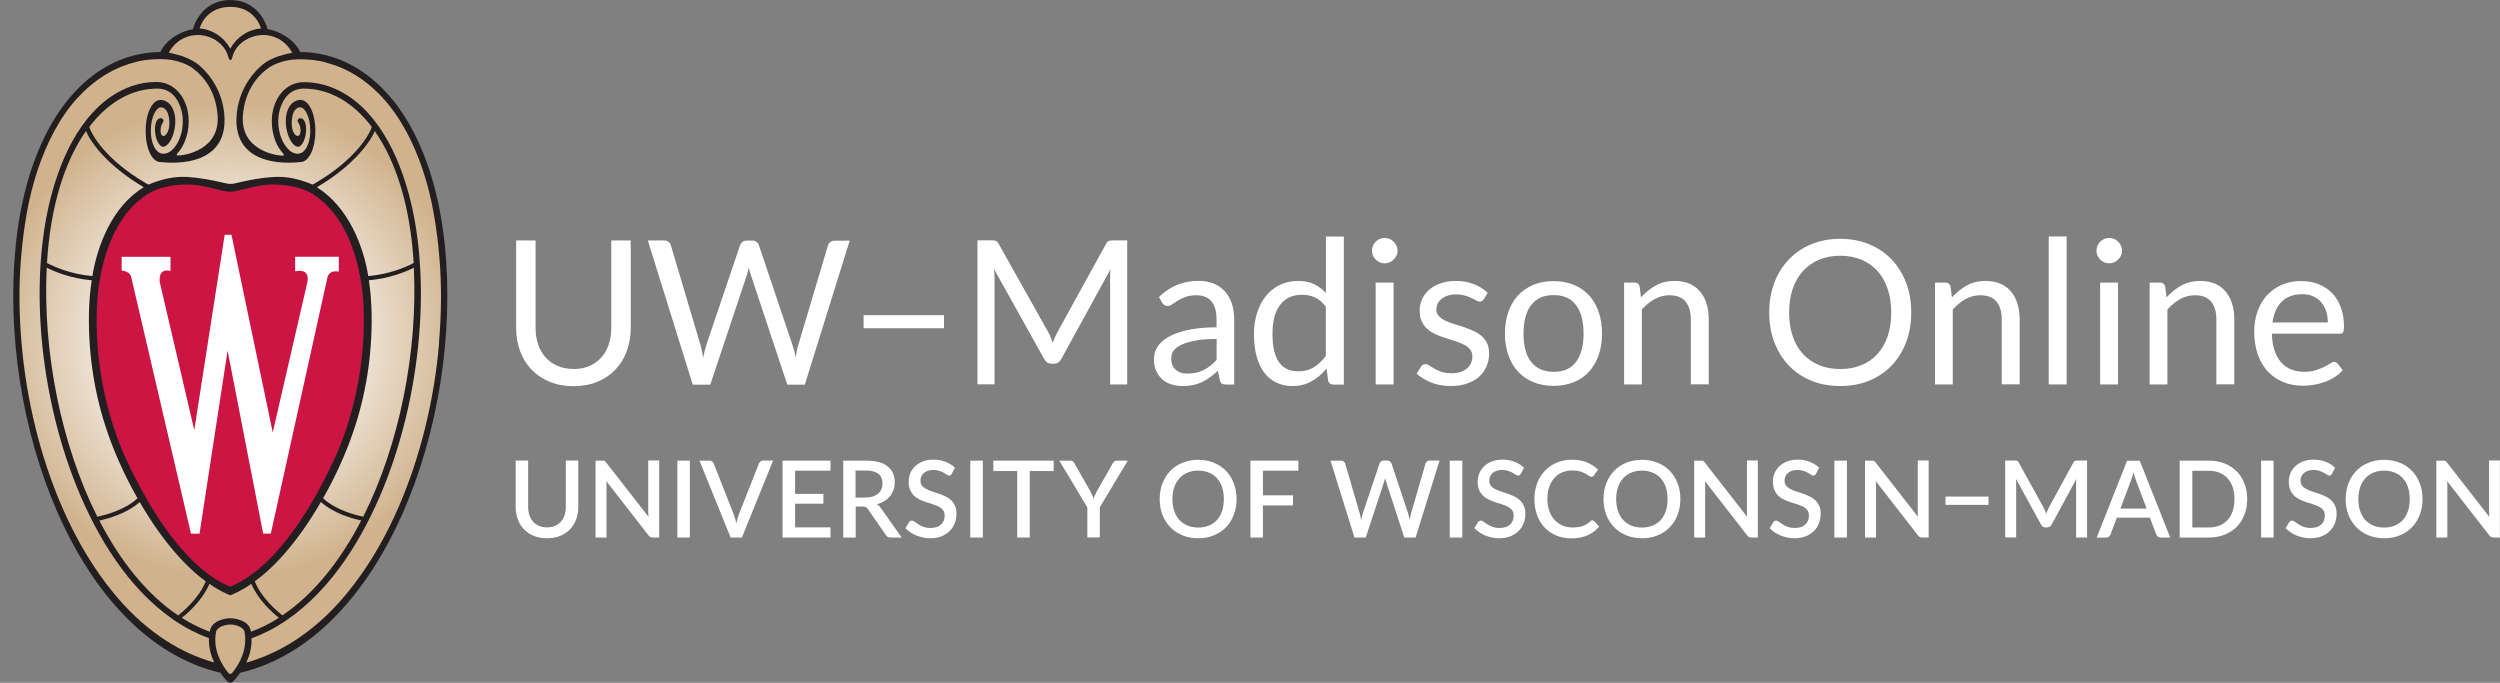 <svg height="81.54" viewBox="0 0 298.55 81.54" width="298.55" xmlns="http://www.w3.org/2000/svg" xmlns:xlink="http://www.w3.org/1999/xlink"><rect x="0" y="0" width="298.55" height="81.54" fill="#808080" stroke="none"/><clipPath id="b"><path d="M23.25 3.58l-.04.17-.18.03c-1.26.18-2.96 1.11-3.62 2.46-.02.23-.26.23-.35.24-3.76.05-7.24 1.71-10.05 4.79-1.35 1.48-2.53 3.25-3.51 5.28-.88 1.81-1.61 3.82-2.17 5.97-.55 2.1-.95 4.37-1.2 6.78C0 50.15 9.43 76.14 26.36 80.09l.1.02.06.09c.39.58.83 1.05.99 1.08.15-.04.6-.5.99-1.08l.06-.09.1-.02c16.93-3.95 26.36-29.94 24.23-50.8-.43-4.19-1.33-7.97-2.7-11.24l-.22-.51c-1.08-2.48-2.42-4.59-3.96-6.27-2.81-3.08-6.29-4.74-10.06-4.79-.08 0-.33 0-.35-.24-.66-1.34-2.35-2.29-3.61-2.47l-.18-.02-.04-.18s-.83-3.3-4.26-3.3-4.22 3.18-4.26 3.32"/></clipPath><radialGradient id="c" cx=".58" cy="115.54" gradientTransform="matrix(33.91 0 0 -33.92 7.73 3959.72)" gradientUnits="userSpaceOnUse" r="1"><stop offset="0" stop-color="#ffffff"/><stop offset=".25" stop-color="#ffffff"/><stop offset=".84" stop-color="#d0b38d"/><stop offset="1" stop-color="#d0b38d"/></radialGradient><clipPath id="d"><path d="M1.58 0H53.42V81.54H1.58Z"/></clipPath><clipPath id="e"><path d="M61.58 54.9H298.54V64.29H61.58Z"/></clipPath><g clip-path="url(#b)"><path d="M0 .26H55V81.28H0Z" fill="url(#c)"/></g><g clip-path="url(#d)"><path d="M53.12 29.26c-.18-1.73-.44-3.44-.81-5.14-.34-1.56-.77-3.1-1.3-4.6-.56-1.58-1.25-3.14-2.08-4.6-.78-1.38-1.69-2.67-2.76-3.83-2.84-3.11-6.35-4.83-10.24-4.88h-.08c-.63-1.38-2.37-2.51-3.89-2.72 0 0-.81-3.47-4.46-3.49-3.65.02-4.46 3.49-4.46 3.49-1.51.21-3.26 1.33-3.89 2.72h-.08c-3.89.06-7.4 1.77-10.24 4.88-1.07 1.17-1.98 2.46-2.76 3.83-.83 1.46-1.51 3.02-2.08 4.6-.54 1.5-.96 3.05-1.3 4.6-.37 1.69-.63 3.41-.81 5.14-2.15 21.13 7.35 47.1 24.44 51.08.26.39.85 1.2 1.18 1.2s.92-.81 1.18-1.2c17.09-3.98 26.59-29.96 24.44-51.08M27.5.82c3 0 3.66 2.55 3.67 2.58-1.49.1-2.88 1.01-3.6 2.31-.01.02-.04.09-.07.09-.03 0-.05-.07-.06-.09-.72-1.3-2.11-2.21-3.6-2.31 0-.03.67-2.58 3.67-2.58M25.77 4.82c.72.44 1.28 1.14 1.49 1.97.06.24.15.39.25.39s.19-.15.25-.39c.2-.82.77-1.52 1.49-1.97 2.18-1.34 4.65-.45 5.64 1.48-.51.09-.95.21-1.56.39-.88.3-1.6.67-2.22 1.24-1.39 1.26-2.61 3.21-2.84 5.69-.62 6.83 7.21 5.76 7.61 5.73 1.01 0 1.78-1.6 1.78-3.71s-.78-3.71-1.78-3.71c-.61 0-1.66.49-1.75 2.38-.07 1.33.58 3.1 1.42 3.21.44.06.83-.71.96-1.5.11-.68.05-1.75-.55-1.9-.19-.05-.38.07-.43.26-.04.17.38.47.36 1.25-.03 1.17-1.2.58-1.04-1.27.14-1.65.98-1.54 1.02-1.54.47 0 1.18.98 1.18 2.82 0 1.63-.79 3.39-2.29 2.47-1.27-.93-1.77-3.06-1.42-4.71.16-.76.81-2.82 2.92-2.82 3.04 0 5.88 1.6 8.14 4.58-.25.8-1.82 3.83-6.8 6.74-.11.05-.26.15-.27.14-1.52-.62-2.95-1-4.61-.91-1.47.08-2.9.35-4.33.69-.28.07-.57.14-.86.14s-.58-.07-.86-.14c-1.43-.33-2.86-.6-4.33-.69-1.66-.09-3.09.29-4.61.91 0 0-.17-.09-.27-.14-4.99-2.9-6.56-5.94-6.8-6.74 2.26-2.98 5.1-4.58 8.14-4.58 2.11 0 2.76 2.06 2.92 2.82.35 1.65-.15 3.79-1.42 4.71-1.51.92-2.29-.84-2.29-2.47 0-1.83.71-2.82 1.18-2.82.03 0 .88-.1 1.02 1.54.16 1.86-1.02 2.44-1.04 1.27-.01-.78.4-1.08.36-1.25-.05-.19-.24-.31-.43-.26-.61.15-.66 1.22-.55 1.9.12.78.52 1.55.96 1.5.84-.11 1.49-1.88 1.42-3.21-.1-1.89-1.15-2.38-1.76-2.38-.99 0-1.78 1.6-1.78 3.71s.76 3.71 1.78 3.71c.4.03 8.23 1.1 7.61-5.73-.23-2.49-1.45-4.44-2.84-5.69-.62-.56-1.34-.93-2.22-1.24-.61-.18-1.05-.31-1.56-.39.99-1.93 3.46-2.82 5.64-1.48M10.95 33.47c-.19 1.31-.27 2.4-.3 3.09-.1 2.46.02 4.95.36 7.4.32 2.32.84 4.62 1.55 6.84.97 3.03 2.3 5.94 3.86 8.71-1.6 1.46-3.99 2.03-4.8 2.19-4.33-8.61-6.53-19.72-6.04-29.73 1.02.51 2.91 1.29 5.37 1.5M5.61 31.41c.41-6.83 2.14-12.19 4.66-15.76.45 1.16 2.4 4.06 6.9 6.71-3.83 2.31-5.56 7.07-6.14 10.61-2.54-.22-4.5-1.08-5.42-1.56M16.68 59.95c2.87 4.95 5.72 7.91 7.89 9.47-.79 2-2.65 3.56-3.3 4.07-3.75-2.52-6.92-6.51-9.41-11.33.96-.2 3.21-.78 4.82-2.2M25.01 69.72c1.16.84 2.34 1.32 2.5 1.37.15-.05 1.34-.53 2.5-1.37.82 1.94 2.52 3.44 3.3 4.06-1.07.68-2.18 1.24-3.34 1.66 0-.04-.01-.08-.02-.12-.24-1.23-1.85-1.49-2.44-1.49-.59 0-2.2.25-2.44 1.49 0 .04 0 .08-.02.12-1.16-.42-2.27-.99-3.34-1.66.78-.61 2.48-2.12 3.3-4.06M30.43 69.42c2.17-1.56 5.02-4.51 7.89-9.47 1.61 1.42 3.86 2.01 4.82 2.2-2.49 4.82-5.66 8.81-9.41 11.33-.66-.51-2.52-2.07-3.31-4.07M38.58 59.51c1.57-2.77 2.89-5.68 3.86-8.71.71-2.22 1.23-4.52 1.55-6.84.34-2.45.46-4.94.36-7.4-.03-.68-.1-1.78-.3-3.09 2.46-.22 4.35-.99 5.37-1.5.49 10.01-1.72 21.12-6.04 29.73-.81-.16-3.2-.73-4.8-2.19M43.98 32.97c-.58-3.55-2.34-8.22-6.14-10.61 4.5-2.64 6.46-5.55 6.91-6.71 2.51 3.57 4.25 8.93 4.65 15.76-.92.48-2.87 1.34-5.42 1.56M24.72 78.85c-1.94-.64-3.79-1.57-5.48-2.74-1.08-.74-2.09-1.56-3.03-2.45-.78-.73-1.51-1.5-2.2-2.31-.47-.55-.92-1.12-1.36-1.69-2.1-2.77-3.82-5.87-5.21-9.05-1.34-3.08-2.4-6.27-3.2-9.53-.82-3.33-1.38-6.72-1.67-10.13-.29-3.36-.34-6.76-.06-10.12.15-1.81.37-3.61.69-5.39.32-1.77.75-3.53 1.33-5.24.53-1.57 1.17-3.09 1.96-4.55.81-1.49 1.77-2.92 2.94-4.14 1.09-1.15 2.31-2.14 3.7-2.9.58-.32 1.18-.59 1.8-.81.31-.11.63-.22.96-.3.29-.08.66-.2.96-.24.79-.15 1.59-.2 2.39-.2.65 0 2.24.1 3.63.98 1.53 1.09 2.88 2.9 3.11 5.65.37 4.22-3.93 4.89-4.77 4.88-.13 0-.2-.12.22-.56.99-1.27 1.31-3.21.98-4.77-.41-1.94-1.77-3.45-3.75-3.45-2.96 0-5.61 1.49-7.58 3.64-1.92 2.09-3.23 4.69-4.17 7.35-1.21 3.42-1.81 7.02-2.06 10.63-.22 3.31-.13 6.64.21 9.94.35 3.34.96 6.65 1.82 9.9.84 3.15 1.92 6.24 3.29 9.21 1.38 2.98 3.05 5.86 5.12 8.43 2.08 2.58 4.64 4.9 7.6 6.42.67.34 1.35.64 2.06.89-.04 1.1.24 2.08.62 2.9-.47-.11-.48-.13-.87-.26M27.79 80.29s-.15.18-.29.2c-.14-.02-.28-.18-.29-.2-.73-.92-1.82-2.7-1.41-4.83.12-.6 1.12-.87 1.7-.88.58 0 1.59.28 1.7.88.41 2.13-.68 3.91-1.41 4.83M52.44 40.96c-.29 3.41-.85 6.81-1.67 10.13-.8 3.26-1.86 6.45-3.2 9.53-1.39 3.18-3.11 6.28-5.21 9.05-.44.58-.89 1.14-1.36 1.69-.69.81-1.42 1.58-2.2 2.31-.94.88-1.96 1.71-3.03 2.45-1.69 1.16-3.54 2.1-5.48 2.74-.39.13-.41.15-.87.26.38-.81.66-1.8.62-2.9.71-.25 1.39-.55 2.06-.89 2.96-1.52 5.52-3.84 7.6-6.42 2.07-2.57 3.74-5.45 5.12-8.43 1.37-2.96 2.45-6.05 3.29-9.21.87-3.24 1.47-6.56 1.82-9.9.34-3.3.44-6.63.21-9.94-.24-3.61-.85-7.21-2.06-10.63-.94-2.66-2.26-5.26-4.17-7.35-1.97-2.15-4.62-3.63-7.58-3.64-1.98 0-3.35 1.51-3.75 3.45-.33 1.56 0 3.5.98 4.77.42.43.35.55.22.56-.84 0-5.14-.66-4.77-4.88.24-2.75 1.58-4.56 3.12-5.65 1.39-.88 2.97-.98 3.62-.98.8 0 1.6.05 2.39.2.32.04.67.16.96.24.32.09.64.19.96.3.62.22 1.23.5 1.8.81 1.39.76 2.61 1.75 3.7 2.9 1.17 1.23 2.13 2.66 2.94 4.14.79 1.45 1.43 2.98 1.96 4.55.58 1.71 1.01 3.46 1.33 5.24.32 1.78.54 3.58.69 5.39.28 3.36.22 6.76-.06 10.12" fill="#231f20"/><path d="M43.42 36.69c-.1-2.51-.84-10.18-6.06-13.51-1.13-.72-2.61-1.03-4.1-1.13-2.56-.17-4.46.81-5.74.85h-.06c-1.28-.04-3.19-1.01-5.75-.85-1.49.1-2.95.41-4.08 1.13-5.22 3.33-5.95 10.99-6.06 13.51-.37 8.88 2.44 15.82 3.31 17.74 3.61 7.95 7.97 13.57 12.27 15.48l.34.16.35-.16c4.3-1.91 8.66-7.53 12.27-15.48.87-1.92 3.68-8.85 3.31-17.74" fill="#cd1543"/><path d="M35.25 30.66v1.74l.35-.05s.07-.01.16-.01c.19 0 .55.03.76.26.21.21.28.57.2 1.04 0 .02-3.49 15.13-4.15 18-.76-3.64-4.91-23.52-4.91-23.52l-.02-.08h-.82v.09s-3.02 19.35-3.62 23.23c-.78-3.35-4.13-17.7-4.13-17.7-.01-.09-.01-.18-.01-.26 0-.41.1-.71.29-.89.25-.25.64-.21.67-.21l.34.05v-1.68s-5.83 0-5.83 0v1.64l.26.04c.13.03.78.18.89.78 0 .01 6.82 29.28 7.11 30.52l.02.08h1.03v-.09c.04-.2 2.82-18.37 3.34-21.77.66 3.39 4.19 21.57 4.23 21.77l.02.08h.91l6.77-30.62c.16-.63.71-.7.95-.7.03 0 .06 0 .07 0l.33.03v-1.77h-5.21Z" fill="#ffffff"/></g><g fill="#ffffff"><path d="M271.33 55.01 271.14 55.01 270.95 55.01 270.77 55.01 270.58 55.01 270.39 55.01 270.2 55.01 270.02 55.01 270.02 55.58 270.02 56.15 270.02 56.73 270.02 57.3 270.02 57.87 270.02 58.45 270.02 59.02 270.02 59.6 270.02 60.17 270.02 60.74 270.02 61.32 270.02 61.89 270.02 62.46 270.02 63.04 270.02 63.61 270.02 64.19 270.2 64.19 270.39 64.19 270.58 64.19 270.77 64.19 270.95 64.19 271.14 64.19 271.33 64.19 271.51 64.19 271.51 63.61 271.51 63.04 271.51 62.46 271.51 61.89 271.51 61.32 271.51 60.74 271.51 60.17 271.51 59.6 271.51 59.02 271.51 58.45 271.51 57.87 271.51 57.3 271.51 56.73 271.51 56.15 271.51 55.58 271.51 55.01 271.33 55.01Z"/><path d="M220.37 55.01 220.19 55.01 220 55.01 219.81 55.01 219.62 55.01 219.44 55.01 219.25 55.01 219.06 55.01 219.06 55.58 219.06 56.15 219.06 56.73 219.06 57.3 219.06 57.87 219.06 58.45 219.06 59.02 219.06 59.6 219.06 60.17 219.06 60.74 219.06 61.32 219.06 61.89 219.06 62.46 219.06 63.04 219.06 63.61 219.06 64.19 219.25 64.19 219.44 64.19 219.62 64.19 219.81 64.19 220 64.19 220.19 64.19 220.37 64.19 220.56 64.19 220.56 63.61 220.56 63.04 220.56 62.46 220.56 61.89 220.56 61.32 220.56 60.74 220.56 60.17 220.56 59.6 220.56 59.02 220.56 58.45 220.56 57.87 220.56 57.3 220.56 56.73 220.56 56.15 220.56 55.58 220.56 55.01 220.37 55.01Z"/><path d="M174.44 55.01 174.26 55.01 174.07 55.01 173.88 55.01 173.69 55.01 173.51 55.01 173.32 55.01 173.13 55.01 173.13 55.58 173.13 56.15 173.13 56.73 173.13 57.3 173.13 57.87 173.13 58.45 173.13 59.02 173.13 59.6 173.13 60.17 173.13 60.74 173.13 61.32 173.13 61.89 173.13 62.46 173.13 63.04 173.13 63.61 173.13 64.19 173.32 64.19 173.51 64.19 173.69 64.19 173.88 64.19 174.07 64.19 174.26 64.19 174.44 64.19 174.63 64.19 174.63 63.61 174.63 63.04 174.63 62.46 174.63 61.89 174.63 61.32 174.63 60.74 174.63 60.17 174.63 59.6 174.63 59.02 174.63 58.45 174.63 57.87 174.63 57.3 174.63 56.73 174.63 56.15 174.63 55.58 174.63 55.01 174.44 55.01Z"/><g clip-path="url(#e)"><path d="M65.32 62.98c.35 0 .67-.06.95-.18.28-.12.51-.28.71-.5.19-.21.34-.47.44-.77.1-.3.15-.63.15-1v-5.53h1.49v5.53c0 .54-.09 1.04-.26 1.5-.17.46-.42.86-.74 1.19-.32.33-.71.59-1.18.78-.46.19-.98.28-1.56.28s-1.1-.09-1.56-.28c-.46-.19-.85-.45-1.18-.78-.32-.33-.57-.73-.74-1.19-.17-.46-.26-.96-.26-1.5v-5.53h1.49v5.53c0 .36.05.7.15 1 .1.3.25.56.44.77.19.22.43.38.7.5.28.12.59.18.95.18"/><path d="M78.72 55.01v9.18h-.76c-.11 0-.21-.02-.29-.06-.08-.04-.16-.11-.23-.2l-5.04-6.48c.01.12.02.25.03.37 0 .12 0 .23 0 .33v6.04h-1.31v-9.18h.78c.06 0 .12 0 .16 0 .05 0 .09.02.12.03.04.02.07.04.11.08.03.03.07.08.11.13l5.05 6.48c-.01-.13-.02-.26-.03-.39 0-.13-.01-.25-.01-.36v-5.99h1.31Z"/><path d="M117.37 64.19 117.18 64.19 117 64.19 116.81 64.19 116.62 64.19 116.43 64.19 116.25 64.19 116.06 64.19 115.87 64.19 115.87 63.61 115.87 63.04 115.87 62.47 115.87 61.89 115.87 61.32 115.87 60.74 115.87 60.17 115.87 59.6 115.87 59.02 115.87 58.45 115.87 57.88 115.87 57.3 115.87 56.73 115.87 56.15 115.87 55.58 115.87 55.01 116.06 55.01 116.25 55.01 116.43 55.01 116.62 55.01 116.81 55.01 117 55.01 117.18 55.01 117.37 55.01 117.37 55.58 117.37 56.15 117.37 56.73 117.37 57.3 117.37 57.88 117.37 58.45 117.37 59.02 117.37 59.6 117.37 60.17 117.37 60.74 117.37 61.32 117.37 61.89 117.37 62.47 117.37 63.04 117.37 63.61 117.37 64.19Z"/><path d="M92.32 55.01l-3.72 9.18h-1.35l-3.72-9.18h1.19c.13 0 .24.03.32.1.08.07.14.15.19.24l2.36 5.99c.13.34.24.72.35 1.16.05-.22.1-.42.15-.62s.11-.38.18-.54l2.36-5.99c.03-.08.09-.16.18-.24.09-.07.19-.11.32-.11h1.2Z"/><path d="M99.18 62.98 99.18 64.19 93.45 64.19 93.45 55.01 99.18 55.01 99.18 56.21 94.95 56.21 94.95 58.98 98.33 58.98 98.33 60.15 94.95 60.15 94.95 62.98 99.18 62.98Z"/><path d="M107.68 64.19h-1.33c-.26 0-.46-.1-.57-.31l-2.14-3.09c-.07-.11-.15-.18-.24-.23-.08-.05-.21-.07-.38-.07h-.83v3.7h-1.49v-9.18h2.7c.6 0 1.12.06 1.56.18.44.12.79.3 1.07.53.28.23.49.5.62.82.14.32.2.67.2 1.06 0 .32-.05.62-.14.89-.1.28-.23.53-.41.75-.18.22-.4.42-.67.59-.26.17-.56.3-.9.39.18.11.34.27.47.47l2.48 3.5ZM103.35 59.41c.34 0 .64-.04.89-.12.25-.08.47-.2.64-.35s.3-.33.38-.53c.09-.21.13-.43.13-.68 0-.5-.17-.88-.5-1.15-.33-.26-.83-.39-1.51-.39h-1.21v3.23h1.17Z"/><path d="M113.69 56.57c-.05.08-.1.13-.15.17-.05.04-.12.05-.19.05-.08 0-.17-.03-.27-.1-.1-.07-.22-.14-.37-.23-.15-.08-.32-.16-.52-.23-.2-.07-.44-.11-.71-.11-.26 0-.48.03-.67.1-.19.06-.36.15-.49.27-.13.12-.23.25-.3.41-.07.15-.1.32-.1.51 0 .23.06.43.18.58.12.16.29.29.49.4.2.11.43.21.69.29.26.08.52.17.79.26.27.09.53.2.79.32.26.12.49.27.69.45.2.18.36.41.49.67.12.26.18.58.18.96 0 .41-.07.79-.21 1.15-.14.36-.34.67-.61.93-.27.27-.59.47-.98.63s-.83.23-1.33.23c-.29 0-.58-.03-.86-.09-.28-.06-.54-.14-.8-.24-.25-.1-.49-.23-.71-.38-.22-.15-.42-.31-.59-.5l.43-.71c.04-.06.09-.11.15-.14.06-.03.13-.05.2-.05.1 0 .21.05.32.14.12.09.26.19.43.3.17.11.37.21.61.3.24.09.52.14.85.14.54 0 .96-.13 1.25-.4.3-.26.44-.63.44-1.09 0-.26-.06-.47-.18-.63-.12-.16-.29-.3-.49-.41-.2-.11-.43-.2-.69-.28-.26-.08-.52-.16-.79-.25-.27-.09-.53-.19-.79-.31-.26-.12-.49-.27-.69-.46s-.36-.42-.49-.7-.18-.63-.18-1.04c0-.33.07-.65.19-.96.13-.31.32-.58.57-.83.25-.24.56-.43.92-.58.37-.14.78-.22 1.25-.22.53 0 1.01.08 1.45.25.44.17.82.4 1.14.71l-.36.71Z"/><path d="M125.83 56.25 122.97 56.25 122.97 64.19 121.48 64.19 121.48 56.25 118.62 56.25 118.62 55.01 125.83 55.01 125.83 56.25Z"/><path d="M131.34 60.59v3.59h-1.49v-3.59l-3.35-5.58h1.31c.13 0 .24.03.31.09.08.06.14.15.19.24l1.88 3.29c.08.17.16.32.23.47s.13.3.19.44c.05-.15.1-.3.17-.44.07-.15.15-.3.23-.47l1.87-3.29c.04-.08.1-.16.18-.23s.18-.1.31-.1h1.31l-3.35 5.58Z"/><path d="M147.67 59.6c0 .68-.11 1.31-.33 1.88s-.53 1.07-.93 1.48c-.4.41-.88.74-1.45.97-.56.24-1.19.35-1.88.35s-1.31-.12-1.87-.35c-.56-.23-1.05-.56-1.45-.97-.4-.42-.72-.91-.94-1.48s-.33-1.2-.33-1.88.11-1.31.33-1.88c.22-.57.53-1.07.94-1.49.4-.42.89-.74 1.45-.97.56-.23 1.19-.35 1.87-.35s1.31.12 1.88.35c.56.23 1.04.56 1.45.97.4.42.71.91.93 1.49.22.57.33 1.2.33 1.88M146.15 59.6c0-.53-.07-1-.21-1.42-.14-.42-.35-.78-.61-1.07-.27-.29-.59-.52-.97-.67-.38-.16-.8-.24-1.27-.24s-.89.08-1.27.24c-.38.16-.7.38-.97.67s-.47.65-.62 1.07c-.15.42-.22.9-.22 1.42s.07 1.01.22 1.43c.14.42.35.78.62 1.07s.59.51.97.67c.38.15.8.23 1.27.23s.9-.08 1.27-.23c.38-.16.7-.38.97-.67.27-.29.47-.65.61-1.07.14-.42.21-.9.21-1.43"/><path d="M150.82 56.21 150.82 59.15 154.41 59.15 154.41 60.36 150.82 60.36 150.82 64.19 149.33 64.19 149.33 55.01 155.05 55.01 155.05 56.21 150.82 56.21Z"/><path d="M171.91 55.01l-2.86 9.18h-1.35l-2.15-6.59c-.02-.07-.05-.15-.07-.24-.02-.08-.05-.18-.07-.27-.02.1-.04.19-.07.27-.02.09-.05.16-.07.24l-2.17 6.59h-1.35l-2.86-9.18h1.25c.13 0 .24.03.32.09.09.06.15.15.18.25l1.72 5.89c.03.13.07.26.1.41.03.15.06.3.09.47.03-.16.06-.32.1-.47.04-.15.07-.29.12-.41l1.97-5.89c.03-.08.09-.16.18-.24.09-.07.2-.11.32-.11h.43c.13 0 .24.03.32.1.08.07.14.15.18.24l1.96 5.89c.04.12.08.26.12.4.04.14.07.29.1.45.03-.16.06-.31.09-.45.03-.14.06-.28.09-.4l1.71-5.89c.03-.09.08-.17.18-.24.09-.07.2-.1.32-.1h1.17Z"/><path d="M181.62 56.57c-.05.08-.1.13-.15.17-.05.04-.12.05-.19.05-.08 0-.17-.03-.27-.1-.1-.07-.22-.14-.37-.23-.15-.08-.32-.16-.52-.23-.2-.07-.44-.11-.71-.11-.26 0-.48.03-.67.1-.19.06-.36.15-.49.27-.13.12-.23.25-.3.41-.07.15-.1.32-.1.51 0 .23.06.43.18.58.12.16.29.29.49.4.2.11.43.21.69.29s.52.17.79.26c.27.09.53.2.79.32.26.12.49.27.69.45.2.18.36.41.49.67.12.26.19.58.19.96 0 .41-.07.79-.21 1.15s-.34.67-.61.93c-.26.27-.59.47-.98.63s-.83.23-1.33.23c-.29 0-.58-.03-.86-.09-.28-.06-.54-.14-.8-.24-.25-.1-.49-.23-.71-.38-.22-.15-.42-.31-.59-.5l.43-.71c.04-.06.09-.11.15-.14.06-.03.12-.05.2-.05.1 0 .21.05.33.14.12.09.26.19.43.3.17.11.37.21.61.3.24.09.52.14.85.14.54 0 .96-.13 1.25-.4.3-.26.44-.63.44-1.09 0-.26-.06-.47-.18-.63-.12-.16-.29-.3-.49-.41-.2-.11-.43-.2-.69-.28-.26-.08-.52-.16-.79-.25-.27-.09-.53-.19-.79-.31-.26-.12-.49-.27-.69-.46-.2-.19-.37-.42-.49-.7s-.18-.63-.18-1.04c0-.33.07-.65.2-.96.13-.31.32-.58.57-.83.25-.24.56-.43.92-.58.37-.14.78-.22 1.25-.22.53 0 1.01.08 1.45.25.44.17.82.4 1.14.71l-.36.71Z"/><path d="M190.17 62.14c.08 0 .15.03.21.1l.59.64c-.37.45-.83.8-1.38 1.04-.54.24-1.19.37-1.95.37-.67 0-1.28-.12-1.82-.35-.54-.23-1-.56-1.39-.97-.38-.41-.68-.91-.88-1.48-.21-.58-.31-1.2-.31-1.89s.11-1.32.33-1.9c.22-.58.53-1.07.93-1.49.4-.41.87-.74 1.43-.97.55-.23 1.17-.34 1.83-.34s1.25.11 1.76.32c.51.22.95.5 1.32.86l-.49.69s-.07.09-.12.12c-.05.03-.11.05-.19.05-.09 0-.18-.04-.29-.12-.11-.08-.25-.17-.41-.26-.17-.1-.38-.18-.63-.26s-.57-.12-.95-.12c-.44 0-.84.08-1.2.23-.37.15-.68.38-.94.67-.26.29-.47.65-.61 1.07-.15.42-.22.9-.22 1.43s.08 1.02.23 1.44c.15.42.36.78.63 1.07.27.29.58.51.94.67.36.15.75.23 1.17.23.25 0 .48-.01.69-.04.2-.03.39-.07.56-.13.17-.06.33-.14.48-.23.15-.09.3-.21.45-.35.08-.08.17-.11.26-.11"/><path d="M200.67 59.6c0 .68-.11 1.31-.33 1.88-.22.57-.53 1.07-.93 1.48-.4.41-.88.74-1.45.97-.56.24-1.19.35-1.88.35s-1.31-.12-1.87-.35c-.56-.23-1.05-.56-1.45-.97-.4-.42-.72-.91-.94-1.48-.22-.57-.33-1.2-.33-1.88s.11-1.31.33-1.88c.22-.57.53-1.07.94-1.49.4-.42.89-.74 1.45-.97.56-.23 1.19-.35 1.87-.35s1.31.12 1.88.35c.56.23 1.04.56 1.45.97.4.42.71.91.93 1.49.22.57.33 1.2.33 1.88M199.14 59.6c0-.53-.07-1-.21-1.42-.14-.42-.35-.78-.61-1.07-.27-.29-.59-.52-.97-.67-.38-.16-.8-.24-1.27-.24s-.89.08-1.27.24c-.38.16-.7.38-.97.67-.27.29-.47.65-.62 1.07-.14.42-.22.9-.22 1.42s.07 1.01.22 1.43c.15.42.35.78.62 1.07.27.29.59.51.97.67.38.15.8.23 1.27.23s.9-.08 1.27-.23c.38-.16.7-.38.97-.67.26-.29.47-.65.61-1.07.14-.42.21-.9.21-1.43"/><path d="M209.92 55.01v9.18h-.76c-.11 0-.21-.02-.29-.06-.08-.04-.16-.11-.23-.2l-5.04-6.48c.01.12.02.25.03.37 0 .12 0 .23 0 .33v6.04h-1.31v-9.18h.78c.06 0 .12 0 .16 0 .04 0 .09.02.12.03.04.02.07.04.11.08.03.03.07.08.11.13l5.05 6.48c-.01-.13-.02-.26-.03-.39 0-.13 0-.25 0-.36v-5.99h1.31Z"/><path d="M216.88 56.57c-.05.08-.1.13-.15.17-.05.04-.12.05-.19.05-.08 0-.17-.03-.27-.1-.1-.07-.22-.14-.37-.23-.15-.08-.32-.16-.52-.23-.2-.07-.44-.11-.71-.11-.25 0-.48.03-.67.1-.19.06-.36.15-.49.27-.13.12-.23.25-.3.41-.06.15-.1.32-.1.51 0 .23.06.43.19.58.12.16.29.29.49.4.2.11.43.21.69.29.26.08.52.17.79.26.27.09.53.2.79.32.26.12.49.27.69.45.2.18.36.41.49.67.12.26.19.58.19.96 0 .41-.07.79-.21 1.15-.14.36-.34.67-.61.93-.26.27-.59.47-.98.63-.39.15-.83.23-1.33.23-.29 0-.58-.03-.86-.09-.28-.06-.54-.14-.8-.24-.25-.1-.49-.23-.71-.38-.22-.15-.42-.31-.59-.5l.43-.71c.04-.06.09-.11.15-.14.06-.03.13-.05.2-.05.1 0 .21.05.32.14.12.09.26.19.43.3.17.11.37.21.61.3.24.09.52.14.85.14.54 0 .96-.13 1.25-.4.3-.26.44-.63.44-1.09 0-.26-.06-.47-.18-.63-.12-.16-.29-.3-.49-.41-.2-.11-.43-.2-.69-.28-.26-.08-.52-.16-.79-.25-.27-.09-.53-.19-.79-.31-.26-.12-.49-.27-.69-.46-.2-.19-.37-.42-.49-.7-.12-.28-.18-.63-.18-1.04 0-.33.06-.65.19-.96.13-.31.32-.58.57-.83.25-.24.56-.43.92-.58.37-.14.78-.22 1.25-.22.53 0 1.01.08 1.45.25.44.17.82.4 1.14.71l-.36.71Z"/><path d="M230.32 55.01v9.18h-.76c-.11 0-.21-.02-.29-.06-.08-.04-.16-.11-.23-.2l-5.04-6.48c.01.12.02.25.03.37 0 .12 0 .23 0 .33v6.04h-1.31v-9.18h.78c.06 0 .12 0 .16 0 .04 0 .09.02.12.03.04.02.07.04.11.08.03.03.07.08.11.13l5.05 6.48c-.01-.13-.02-.26-.03-.39 0-.13 0-.25 0-.36v-5.99h1.31Z"/><path d="M232.33 59.3H237.47V60.29H232.33Z"/><path d="M249.24 55.01v9.18h-1.31v-6.29c0-.1 0-.21 0-.34 0-.12.02-.24.03-.37l-2.95 5.45c-.11.22-.29.34-.53.34h-.21c-.24 0-.42-.11-.53-.34l-3-5.46c.01.12.02.25.03.37 0 .12 0 .24 0 .34v6.29h-1.31v-9.18h1.12c.13 0 .23.01.3.03.07.02.14.09.2.21l2.94 5.33c.06.12.12.25.18.38.06.13.11.26.16.4.05-.14.1-.27.16-.4.06-.13.12-.26.18-.39l2.9-5.32c.06-.12.13-.19.2-.21.07-.02.17-.03.31-.03h1.12Z"/><path d="M259.17 64.19h-1.15c-.13 0-.24-.03-.32-.1-.08-.07-.14-.15-.19-.24l-.77-2.03h-3.95l-.76 2.03c-.03.08-.09.16-.18.24-.08.07-.19.11-.32.11h-1.15l3.64-9.18h1.51l3.64 9.18ZM256.35 60.74l-1.26-3.35c-.1-.26-.21-.59-.31-.99-.05.2-.1.38-.15.55-.06.17-.11.32-.15.44l-1.26 3.35h3.14Z"/><path d="M268.36 59.6c0 .68-.11 1.3-.33 1.87-.22.56-.53 1.05-.93 1.45-.4.4-.89.72-1.45.94-.56.22-1.19.33-1.88.33h-3.47v-9.18h3.47c.69 0 1.31.11 1.88.33.56.22 1.04.54 1.45.94.4.4.71.89.93 1.45.22.56.33 1.18.33 1.86M266.84 59.6c0-.53-.07-1-.21-1.42-.14-.42-.35-.77-.61-1.06-.27-.29-.59-.51-.97-.67-.38-.15-.8-.23-1.27-.23h-1.97v6.77h1.97c.47 0 .9-.08 1.27-.23.38-.15.7-.38.97-.67.27-.29.47-.65.61-1.07.14-.42.21-.89.21-1.42"/><path d="M278.5 56.57c-.05.08-.1.13-.15.17-.05.04-.12.05-.19.05-.08 0-.17-.03-.27-.1-.1-.07-.22-.14-.37-.23-.15-.08-.32-.16-.52-.23-.2-.07-.44-.11-.71-.11-.25 0-.48.03-.67.1-.19.06-.35.15-.49.27-.13.12-.23.25-.3.41-.07.15-.1.32-.1.51 0 .23.06.43.18.58.12.16.29.29.49.4.2.11.43.21.69.29.26.08.52.17.79.26.27.09.53.2.79.32.26.12.49.27.69.45.2.18.36.41.49.67.12.26.19.58.19.96 0 .41-.07.79-.21 1.15s-.34.67-.61.93c-.27.27-.59.47-.98.63-.39.15-.83.23-1.33.23-.29 0-.58-.03-.86-.09-.28-.06-.54-.14-.8-.24-.25-.1-.49-.23-.71-.38-.22-.15-.42-.31-.59-.5l.43-.71c.04-.06.09-.11.15-.14.06-.03.13-.05.2-.05.1 0 .21.05.32.14.12.09.26.19.43.3.17.11.37.21.61.3.24.09.52.14.85.14.54 0 .96-.13 1.25-.4.3-.26.44-.63.44-1.09 0-.26-.06-.47-.18-.63-.12-.16-.29-.3-.49-.41-.2-.11-.43-.2-.69-.28-.26-.08-.52-.16-.79-.25-.27-.09-.53-.19-.79-.31-.26-.12-.49-.27-.69-.46-.2-.19-.37-.42-.49-.7-.12-.28-.18-.63-.18-1.04 0-.33.06-.65.19-.96s.32-.58.57-.83c.25-.24.56-.43.92-.58.37-.14.78-.22 1.25-.22.53 0 1.01.08 1.45.25.44.17.82.4 1.14.71l-.36.71Z"/><path d="M289.3 59.6c0 .68-.11 1.31-.33 1.88-.22.57-.53 1.07-.93 1.48-.4.41-.88.74-1.45.97-.56.24-1.19.35-1.88.35s-1.31-.12-1.87-.35c-.56-.23-1.05-.56-1.45-.97-.4-.42-.72-.91-.94-1.48s-.33-1.2-.33-1.88.11-1.31.33-1.88c.22-.57.53-1.07.94-1.49.4-.42.89-.74 1.45-.97.56-.23 1.19-.35 1.87-.35s1.31.12 1.88.35c.56.23 1.05.56 1.45.97.4.42.71.91.93 1.49.22.57.33 1.2.33 1.88M287.77 59.6c0-.53-.07-1-.21-1.42-.14-.42-.35-.78-.61-1.07-.27-.29-.59-.52-.97-.67-.38-.16-.8-.24-1.27-.24s-.89.08-1.27.24c-.38.16-.7.38-.97.67-.27.29-.47.65-.62 1.07-.14.42-.22.9-.22 1.42s.07 1.01.22 1.43c.14.42.35.78.62 1.07.27.29.59.51.97.67.38.15.8.23 1.27.23s.9-.08 1.27-.23c.38-.16.7-.38.97-.67.26-.29.47-.65.61-1.07.14-.42.21-.9.21-1.43"/><path d="M298.55 55.01v9.18h-.76c-.11 0-.21-.02-.29-.06-.08-.04-.16-.11-.23-.2l-5.04-6.48c.01.12.02.25.03.37 0 .12 0 .23 0 .33v6.04h-1.31v-9.18h.78c.06 0 .12 0 .16 0 .05 0 .09.02.12.03.04.02.07.04.11.08.03.03.07.08.11.13l5.05 6.48c-.01-.13-.02-.26-.03-.39 0-.13-.01-.25-.01-.36v-5.99h1.31Z"/><path d="M82.38 64.19 82.2 64.19 82.01 64.19 81.82 64.19 81.64 64.19 81.45 64.19 81.26 64.19 81.07 64.19 80.89 64.19 80.89 63.61 80.89 63.04 80.89 62.47 80.89 61.89 80.89 61.32 80.89 60.74 80.89 60.17 80.89 59.6 80.89 59.02 80.89 58.45 80.89 57.88 80.89 57.3 80.89 56.73 80.89 56.15 80.89 55.58 80.89 55.01 81.07 55.01 81.26 55.01 81.45 55.01 81.64 55.01 81.82 55.01 82.01 55.01 82.2 55.01 82.38 55.01 82.38 55.58 82.38 56.15 82.38 56.73 82.38 57.3 82.38 57.88 82.38 58.45 82.38 59.02 82.38 59.6 82.38 60.17 82.38 60.74 82.38 61.32 82.38 61.89 82.38 62.47 82.38 63.04 82.38 63.61 82.38 64.19Z"/></g><path d="M68.47 44.07c.71 0 1.35-.12 1.91-.36.56-.24 1.03-.58 1.42-1.01.39-.43.68-.95.89-1.55.2-.6.31-1.26.31-1.98v-10.45h2.32v10.45c0 .99-.16 1.91-.47 2.76-.31.85-.77 1.58-1.35 2.2-.59.62-1.31 1.11-2.15 1.46-.85.35-1.8.53-2.86.53s-2.01-.18-2.86-.53c-.85-.35-1.57-.84-2.16-1.46-.59-.62-1.05-1.35-1.36-2.2-.31-.85-.47-1.77-.47-2.76v-10.45h2.32v10.44c0 .72.1 1.38.31 1.98.2.6.5 1.12.89 1.55.39.43.86.77 1.43 1.01.56.24 1.2.36 1.91.36"/><path d="M77.38 28.72h1.93c.21 0 .38.05.52.16.14.1.23.24.28.4l3.55 11.95c.06.22.12.45.17.7.05.25.1.51.15.78.06-.27.11-.53.17-.79s.12-.48.19-.69l4.04-11.95c.05-.14.14-.26.28-.38.14-.12.31-.17.51-.17h.67c.21 0 .38.05.51.16.13.1.23.24.28.4l4.02 11.95c.14.42.27.89.38 1.43.05-.26.09-.52.13-.76.04-.24.09-.47.16-.67l3.56-11.95c.04-.14.13-.27.27-.38s.31-.17.51-.17h1.81l-5.36 17.2h-2.09l-4.36-13.12c-.09-.25-.17-.54-.24-.86-.04.16-.08.31-.11.46-.04.15-.07.28-.11.4l-4.38 13.12h-2.09l-5.36-17.2Z"/><path d="M103.13 37.64 104.89 37.64 112.73 37.64 112.73 39.2 110.49 39.2 103.13 39.2 103.13 37.64Z"/><path d="M125.47 40.3c.08.21.17.43.25.64.08-.22.16-.44.25-.64s.19-.41.3-.62l5.82-10.57c.1-.18.21-.3.32-.34s.27-.06.48-.06h1.72v17.2h-2.04v-12.64c0-.17 0-.35.01-.54 0-.19.02-.39.04-.59l-5.89 10.75c-.2.36-.48.54-.84.54h-.34c-.36 0-.64-.18-.84-.54l-6.02-10.79c.02.21.04.41.06.61.01.2.02.38.02.55v12.64h-2.04v-17.2h1.72c.21 0 .37.02.48.06s.22.15.32.34l5.94 10.58c.11.19.21.39.29.61"/><path d="M147.39 45.92h-.95c-.21 0-.38-.03-.51-.1s-.21-.2-.25-.41l-.24-1.13c-.32.29-.63.55-.94.77-.3.23-.62.42-.96.58-.34.16-.69.28-1.07.35-.38.08-.8.12-1.27.12s-.91-.07-1.33-.2c-.41-.13-.77-.33-1.07-.6-.3-.27-.55-.6-.73-1.01-.18-.41-.27-.88-.27-1.44 0-.48.13-.95.4-1.39.26-.44.69-.84 1.28-1.19.59-.35 1.36-.63 2.31-.85.95-.22 2.12-.33 3.49-.33v-.95c0-.95-.2-1.67-.61-2.15-.4-.49-1-.73-1.79-.73-.52 0-.96.07-1.31.2-.36.13-.66.28-.92.44-.26.16-.49.31-.67.44s-.37.2-.56.2c-.14 0-.27-.04-.38-.11-.11-.08-.19-.17-.26-.28l-.38-.68c.67-.65 1.39-1.13 2.17-1.45.77-.32 1.63-.48 2.58-.48.68 0 1.28.11 1.81.33.53.22.97.54 1.33.94.36.4.63.88.82 1.45.18.57.28 1.19.28 1.87v7.78ZM141.85 44.61c.38 0 .72-.04 1.03-.11.31-.08.61-.18.88-.32.28-.14.54-.31.79-.51.25-.2.5-.43.74-.68v-2.51c-.98 0-1.82.06-2.51.19-.69.12-1.25.29-1.68.49-.43.2-.75.44-.94.71-.2.27-.29.58-.29.92s.05.6.15.83c.1.23.24.43.42.57.18.15.38.26.62.33.24.07.5.1.78.1"/><path d="M159.19 45.92c-.3 0-.5-.15-.58-.44l-.19-1.47c-.52.63-1.11 1.14-1.78 1.52-.67.38-1.43.57-2.3.57-.7 0-1.33-.13-1.9-.4-.57-.27-1.05-.66-1.45-1.18-.4-.52-.71-1.17-.92-1.95-.22-.77-.32-1.67-.32-2.68 0-.9.12-1.73.36-2.5.24-.77.59-1.44 1.04-2.01.45-.57 1-1.01 1.65-1.34.65-.32 1.38-.49 2.21-.49.74 0 1.38.13 1.91.38s1 .61 1.42 1.06v-6.74h2.14v17.68h-1.27ZM155.05 44.35c.7 0 1.31-.16 1.83-.48.52-.32 1.01-.77 1.45-1.36v-5.88c-.39-.53-.82-.9-1.29-1.11-.47-.21-.99-.32-1.55-.32-1.14 0-2.01.4-2.62 1.21s-.91 1.96-.91 3.46c0 .79.07 1.47.2 2.03.14.56.34 1.03.6 1.39.26.36.59.63.97.8.38.17.82.25 1.32.25"/><path d="M166.9 29.94c0 .21-.04.4-.13.58s-.19.34-.34.48c-.14.14-.3.25-.49.33-.18.08-.38.12-.59.12s-.4-.04-.58-.12c-.18-.08-.34-.19-.48-.33-.14-.14-.25-.3-.33-.48-.08-.18-.12-.37-.12-.58s.04-.41.12-.59c.08-.19.19-.35.33-.49.14-.14.3-.25.48-.33.18-.08.37-.12.58-.12s.4.04.59.12c.18.08.34.19.49.33.14.14.25.3.34.49.08.19.13.39.13.59M166.42 45.91h-2.14v-12.16h2.14v12.16Z"/><path d="M177.15 35.76c-.1.18-.24.26-.44.26-.12 0-.26-.04-.41-.13-.15-.09-.34-.19-.56-.29-.22-.11-.48-.21-.79-.3-.3-.09-.66-.14-1.08-.14-.36 0-.68.05-.97.14-.29.09-.53.22-.74.38-.2.16-.36.35-.47.56s-.16.44-.16.69c0 .31.09.57.27.78.18.21.42.39.71.54.3.15.63.29 1.01.4.38.12.76.24 1.16.37.4.13.78.28 1.16.44.38.16.71.36 1.01.6.3.24.53.53.71.88.18.35.27.77.27 1.25 0 .56-.1 1.08-.3 1.55s-.5.89-.89 1.24c-.39.35-.87.62-1.44.82-.57.2-1.22.3-1.97.3-.85 0-1.62-.14-2.3-.41s-1.27-.63-1.75-1.06l.5-.82c.06-.1.14-.18.23-.24.09-.06.2-.08.35-.08s.3.06.46.17c.16.11.35.24.58.37.23.14.5.26.83.37.32.11.73.17 1.22.17.42 0 .78-.05 1.09-.16.31-.11.57-.25.78-.44.21-.18.36-.4.46-.64.1-.24.15-.5.15-.77 0-.34-.09-.61-.27-.83-.18-.22-.42-.41-.71-.56s-.63-.29-1.01-.41c-.38-.12-.77-.24-1.16-.37-.4-.13-.79-.27-1.16-.44-.38-.16-.72-.37-1.01-.62-.3-.25-.53-.55-.71-.92-.18-.36-.27-.81-.27-1.33 0-.46.1-.91.29-1.34.19-.43.47-.8.84-1.13.37-.32.82-.58 1.36-.77.54-.19 1.15-.29 1.84-.29.8 0 1.52.13 2.15.38s1.19.6 1.65 1.04l-.48.78Z"/><path d="M185.53 33.57c.89 0 1.69.15 2.41.44.72.3 1.32.72 1.82 1.26.5.54.88 1.2 1.15 1.97.27.77.4 1.63.4 2.59s-.13 1.82-.4 2.59c-.27.77-.65 1.42-1.15 1.97s-1.11.96-1.82 1.25c-.72.29-1.52.44-2.41.44s-1.69-.15-2.41-.44c-.72-.29-1.32-.71-1.83-1.25-.5-.54-.89-1.2-1.16-1.97-.27-.77-.41-1.63-.41-2.59s.14-1.81.41-2.59c.27-.77.66-1.43 1.16-1.97.5-.54 1.11-.96 1.83-1.26.72-.3 1.52-.44 2.41-.44M185.53 44.41c1.2 0 2.1-.4 2.69-1.21.59-.8.89-1.93.89-3.37s-.3-2.58-.89-3.38c-.59-.81-1.49-1.21-2.69-1.21-.61 0-1.14.1-1.58.31s-.82.51-1.12.9c-.3.39-.52.87-.67 1.45-.15.57-.22 1.22-.22 1.94s.07 1.36.22 1.93c.15.57.37 1.05.67 1.43.3.39.67.68 1.12.89.45.21.98.31 1.58.31"/><path d="M193.95 45.91v-12.16h1.27c.3 0 .5.15.58.44l.17 1.32c.53-.58 1.12-1.06 1.77-1.42.65-.36 1.41-.54 2.26-.54.66 0 1.25.11 1.76.33.51.22.93.53 1.27.94s.6.89.77 1.46c.18.57.26 1.2.26 1.88v7.74h-2.14v-7.74c0-.92-.21-1.63-.63-2.14-.42-.51-1.06-.76-1.93-.76-.63 0-1.22.15-1.77.46-.55.3-1.05.72-1.52 1.24v8.95h-2.14Z"/><path d="M228.24 37.32c0 1.29-.2 2.47-.61 3.55-.41 1.08-.98 2-1.73 2.78s-1.64 1.38-2.68 1.81c-1.04.43-2.2.64-3.46.64s-2.42-.21-3.46-.64c-1.04-.43-1.93-1.03-2.68-1.81-.74-.78-1.32-1.7-1.73-2.78-.41-1.08-.61-2.26-.61-3.55s.2-2.47.61-3.55c.41-1.08.99-2 1.73-2.78.75-.78 1.64-1.39 2.68-1.82 1.04-.43 2.19-.65 3.46-.65s2.42.22 3.46.65c1.04.43 1.94 1.04 2.68 1.82s1.32 1.71 1.73 2.78c.41 1.08.61 2.26.61 3.55M225.85 37.32c0-1.06-.15-2-.43-2.84-.29-.84-.7-1.55-1.22-2.13-.53-.58-1.17-1.03-1.92-1.34-.75-.31-1.59-.47-2.52-.47s-1.76.16-2.51.47c-.75.31-1.39.76-1.93 1.34-.53.58-.94 1.29-1.23 2.13-.29.84-.43 1.79-.43 2.84s.14 2 .43 2.84c.29.84.7 1.54 1.23 2.12.53.58 1.18 1.02 1.93 1.33.75.31 1.59.46 2.51.46s1.77-.15 2.52-.46 1.39-.75 1.92-1.33c.53-.58.94-1.29 1.22-2.12.29-.84.43-1.78.43-2.84"/><path d="M231.08 45.91v-12.16h1.27c.3 0 .5.15.58.44l.17 1.32c.53-.58 1.12-1.06 1.77-1.42.65-.36 1.41-.54 2.26-.54.66 0 1.25.11 1.76.33.51.22.93.53 1.27.94s.6.89.77 1.46c.18.57.26 1.2.26 1.88v7.74h-2.14v-7.74c0-.92-.21-1.63-.63-2.14-.42-.51-1.06-.76-1.93-.76-.63 0-1.22.15-1.77.46-.55.3-1.05.72-1.52 1.24v8.95h-2.14Z"/><path d="M246.8 28.24 246.8 45.91 244.66 45.91 244.66 38.05 244.66 34.25 244.66 28.24 246.8 28.24Z"/><path d="M253.42 29.94c0 .21-.04.4-.13.58s-.19.34-.34.48c-.14.14-.3.25-.49.33-.18.08-.38.12-.59.12s-.4-.04-.58-.12c-.18-.08-.34-.19-.48-.33-.14-.14-.25-.3-.33-.48-.08-.18-.12-.37-.12-.58s.04-.41.12-.59c.08-.19.19-.35.33-.49.14-.14.3-.25.48-.33.18-.08.37-.12.58-.12s.4.04.59.12c.18.08.34.19.49.33.14.14.25.3.34.49.08.19.13.39.13.59M252.94 45.91h-2.14v-12.16h2.14v12.16Z"/><path d="M256.71 45.91v-12.16h1.27c.3 0 .5.15.58.44l.17 1.32c.53-.58 1.12-1.06 1.77-1.42.65-.36 1.41-.54 2.26-.54.66 0 1.25.11 1.76.33.51.22.93.53 1.27.94s.6.89.77 1.46c.18.57.26 1.2.26 1.88v7.74h-2.14v-7.74c0-.92-.21-1.63-.63-2.14-.42-.51-1.06-.76-1.93-.76-.63 0-1.22.15-1.77.46-.55.3-1.05.72-1.52 1.24v8.95h-2.14Z"/><path d="M274.87 33.57c.73 0 1.4.12 2.02.37.62.24 1.15.6 1.6 1.06.45.46.8 1.03 1.05 1.7.25.68.38 1.45.38 2.31 0 .34-.04.56-.11.67s-.21.17-.41.17h-8.09c.02.77.12 1.44.31 2 .19.57.46 1.04.79 1.42.34.38.74.66 1.2.85.46.19.98.28 1.56.28.53 0 1-.06 1.39-.19.39-.12.72-.26 1-.4.28-.14.51-.28.7-.4.19-.12.35-.19.49-.19.18 0 .31.07.41.2l.6.78c-.26.32-.58.6-.95.83s-.76.43-1.18.58c-.42.15-.85.27-1.3.34-.45.08-.89.11-1.33.11-.84 0-1.61-.14-2.32-.43-.71-.28-1.32-.7-1.84-1.25-.52-.55-.92-1.23-1.21-2.03s-.43-1.74-.43-2.78c0-.85.13-1.64.39-2.38.26-.74.63-1.37 1.12-1.91.49-.54 1.08-.96 1.79-1.27.7-.31 1.5-.46 2.38-.46M274.92 35.14c-1.03 0-1.85.3-2.44.89-.59.6-.96 1.42-1.1 2.48h6.61c0-.5-.07-.95-.2-1.36-.14-.41-.34-.77-.6-1.07-.26-.3-.59-.53-.97-.7s-.82-.25-1.3-.25"/></g></svg>